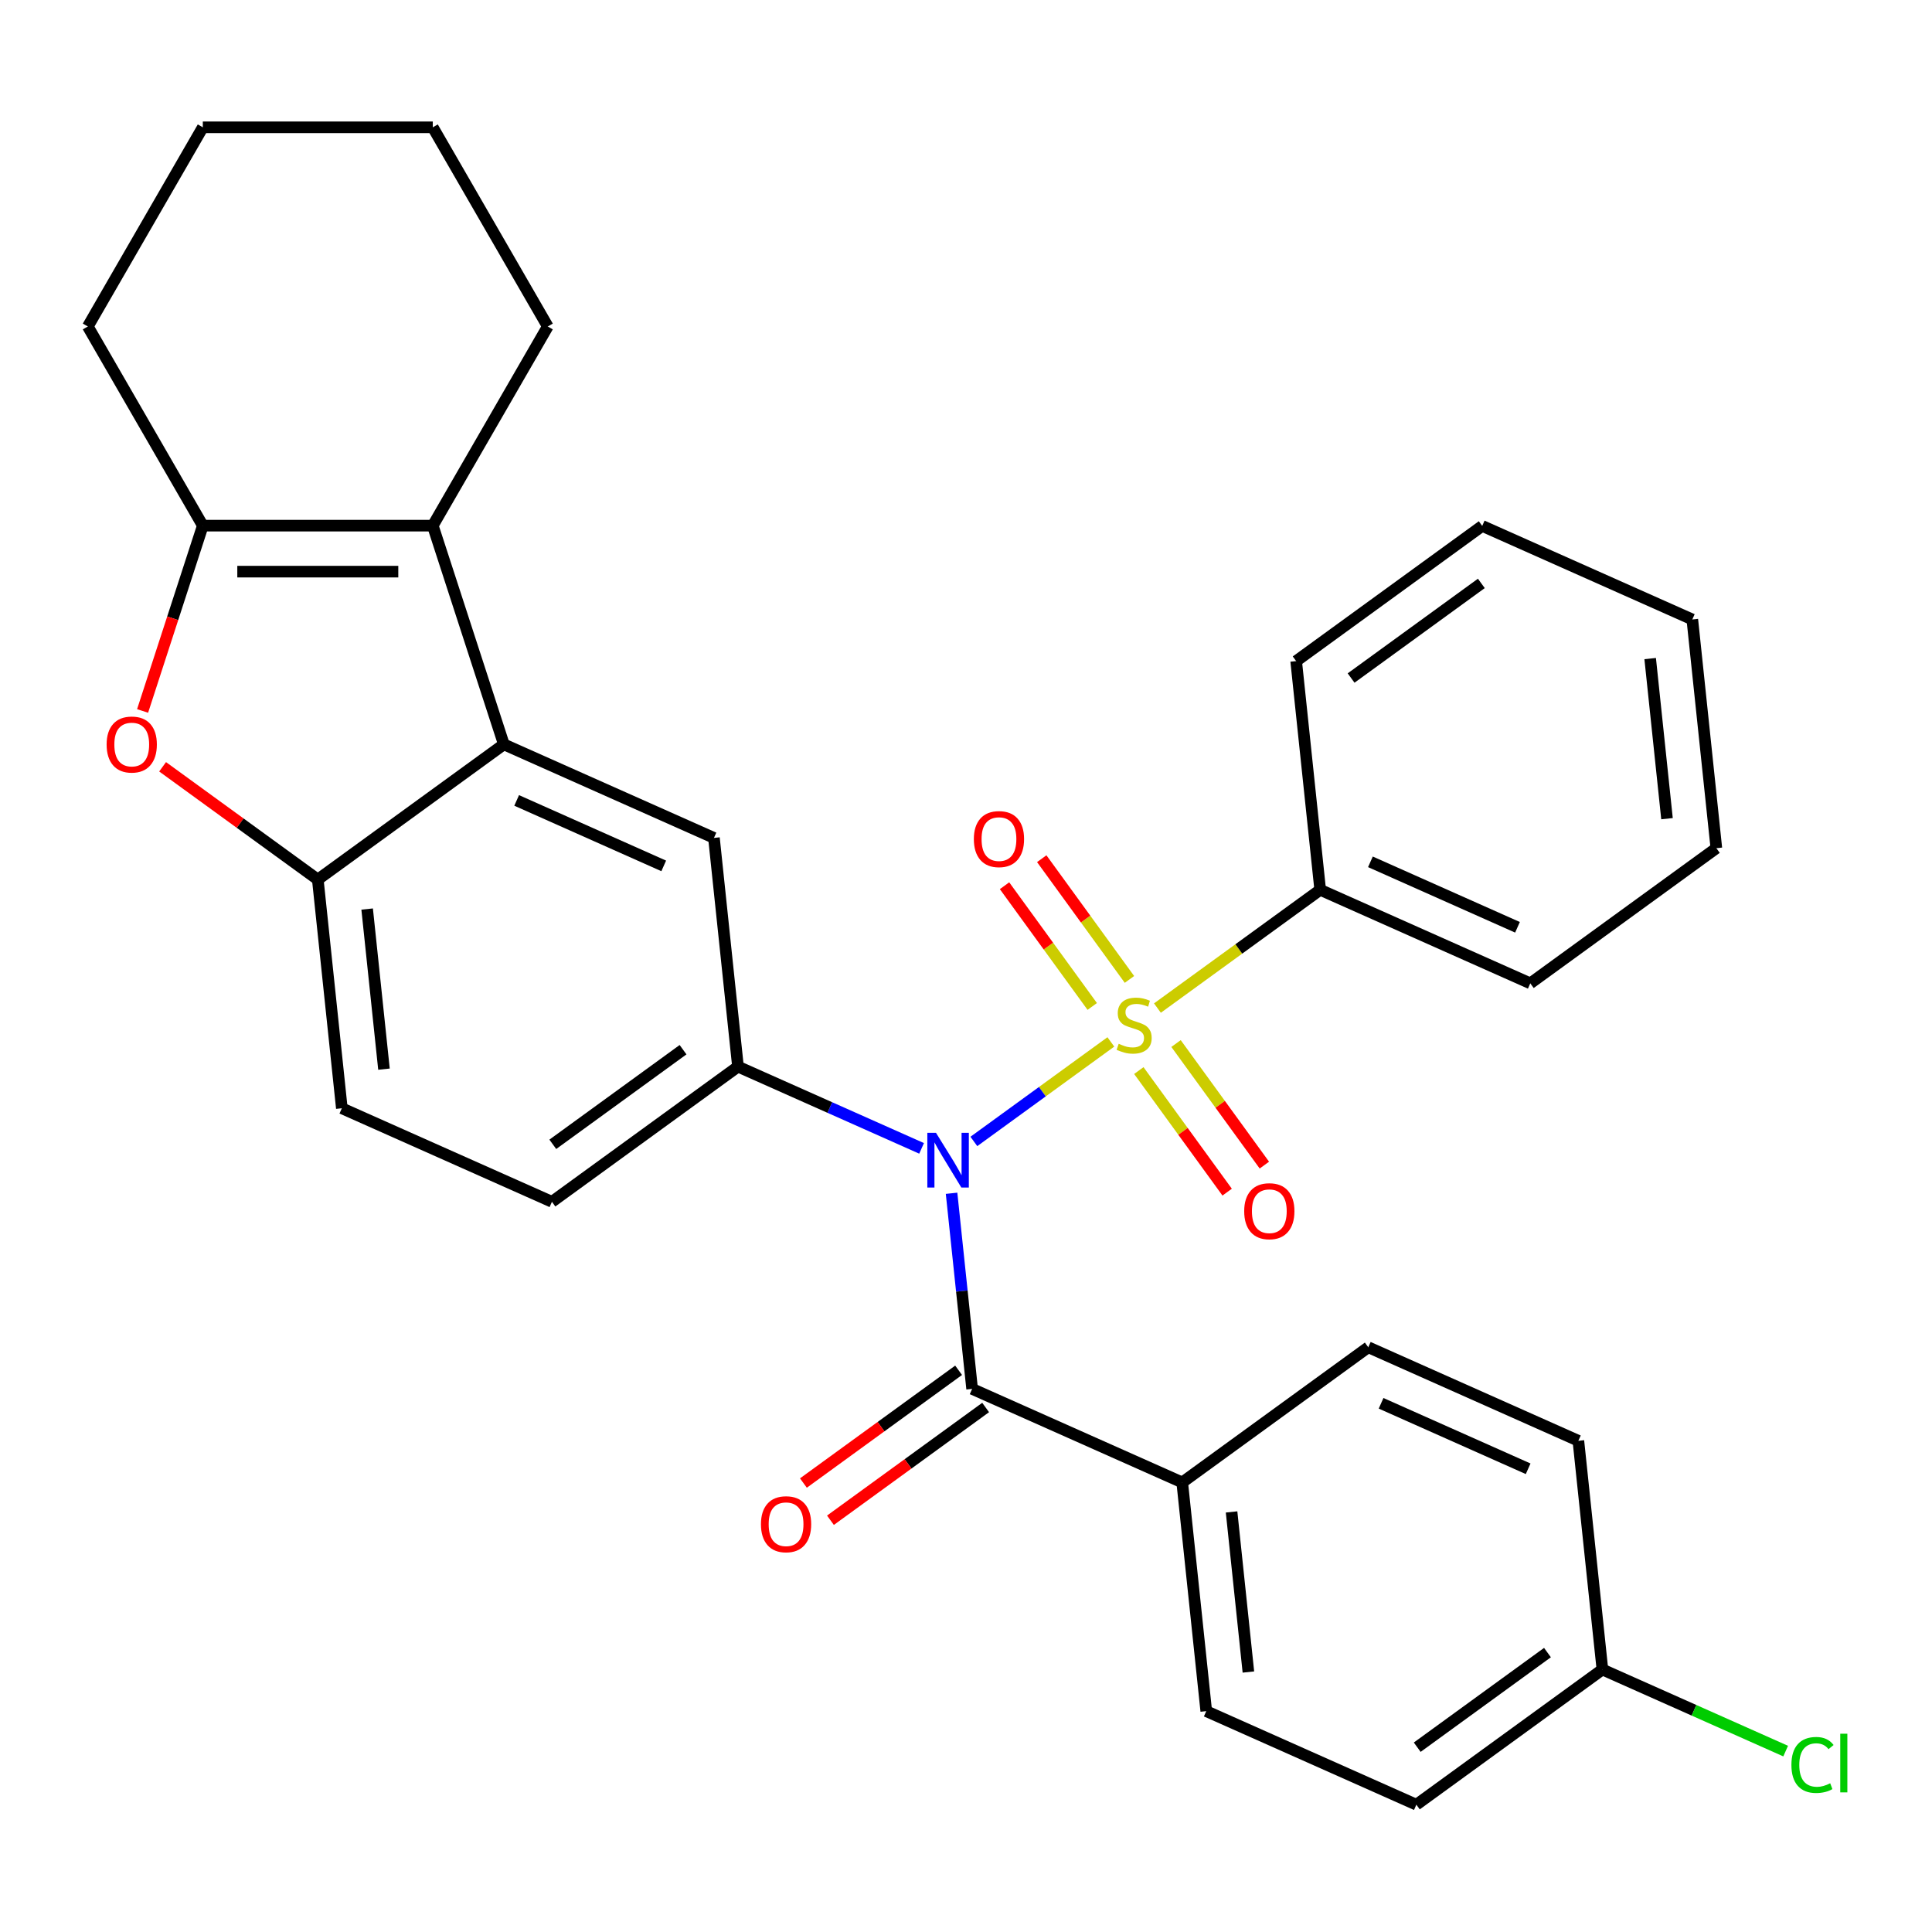 <?xml version='1.0' encoding='iso-8859-1'?>
<svg version='1.1' baseProfile='full'
              xmlns='http://www.w3.org/2000/svg'
                      xmlns:rdkit='http://www.rdkit.org/xml'
                      xmlns:xlink='http://www.w3.org/1999/xlink'
                  xml:space='preserve'
width='1000px' height='1000px' viewBox='0 0 1000 1000'>
<!-- END OF HEADER -->
<rect style='opacity:1.0;fill:#FFFFFF;stroke:none' width='1000' height='1000' x='0' y='0'> </rect>
<path class='bond-0' d='M 574.974,539.293 L 539.522,565.05' style='fill:none;fill-rule:evenodd;stroke:#CCCC00;stroke-width:6px;stroke-linecap:butt;stroke-linejoin:miter;stroke-opacity:1' />
<path class='bond-0' d='M 539.522,565.05 L 504.07,590.807' style='fill:none;fill-rule:evenodd;stroke:#0000FF;stroke-width:6px;stroke-linecap:butt;stroke-linejoin:miter;stroke-opacity:1' />
<path class='bond-9' d='M 584.604,506.943 L 561.904,475.7' style='fill:none;fill-rule:evenodd;stroke:#CCCC00;stroke-width:6px;stroke-linecap:butt;stroke-linejoin:miter;stroke-opacity:1' />
<path class='bond-9' d='M 561.904,475.7 L 539.205,444.458' style='fill:none;fill-rule:evenodd;stroke:#FF0000;stroke-width:6px;stroke-linecap:butt;stroke-linejoin:miter;stroke-opacity:1' />
<path class='bond-9' d='M 565.343,520.937 L 542.644,489.694' style='fill:none;fill-rule:evenodd;stroke:#CCCC00;stroke-width:6px;stroke-linecap:butt;stroke-linejoin:miter;stroke-opacity:1' />
<path class='bond-9' d='M 542.644,489.694 L 519.945,458.451' style='fill:none;fill-rule:evenodd;stroke:#FF0000;stroke-width:6px;stroke-linecap:butt;stroke-linejoin:miter;stroke-opacity:1' />
<path class='bond-10' d='M 589.455,554.124 L 612.314,585.587' style='fill:none;fill-rule:evenodd;stroke:#CCCC00;stroke-width:6px;stroke-linecap:butt;stroke-linejoin:miter;stroke-opacity:1' />
<path class='bond-10' d='M 612.314,585.587 L 635.173,617.05' style='fill:none;fill-rule:evenodd;stroke:#FF0000;stroke-width:6px;stroke-linecap:butt;stroke-linejoin:miter;stroke-opacity:1' />
<path class='bond-10' d='M 608.716,540.131 L 631.575,571.593' style='fill:none;fill-rule:evenodd;stroke:#CCCC00;stroke-width:6px;stroke-linecap:butt;stroke-linejoin:miter;stroke-opacity:1' />
<path class='bond-10' d='M 631.575,571.593 L 654.434,603.056' style='fill:none;fill-rule:evenodd;stroke:#FF0000;stroke-width:6px;stroke-linecap:butt;stroke-linejoin:miter;stroke-opacity:1' />
<path class='bond-11' d='M 599.085,521.775 L 641.209,491.17' style='fill:none;fill-rule:evenodd;stroke:#CCCC00;stroke-width:6px;stroke-linecap:butt;stroke-linejoin:miter;stroke-opacity:1' />
<path class='bond-11' d='M 641.209,491.17 L 683.332,460.566' style='fill:none;fill-rule:evenodd;stroke:#000000;stroke-width:6px;stroke-linecap:butt;stroke-linejoin:miter;stroke-opacity:1' />
<path class='bond-1' d='M 492.528,617.638 L 497.849,668.262' style='fill:none;fill-rule:evenodd;stroke:#0000FF;stroke-width:6px;stroke-linecap:butt;stroke-linejoin:miter;stroke-opacity:1' />
<path class='bond-1' d='M 497.849,668.262 L 503.17,718.886' style='fill:none;fill-rule:evenodd;stroke:#000000;stroke-width:6px;stroke-linecap:butt;stroke-linejoin:miter;stroke-opacity:1' />
<path class='bond-4' d='M 477.011,594.395 L 429.496,573.24' style='fill:none;fill-rule:evenodd;stroke:#0000FF;stroke-width:6px;stroke-linecap:butt;stroke-linejoin:miter;stroke-opacity:1' />
<path class='bond-4' d='M 429.496,573.24 L 381.982,552.085' style='fill:none;fill-rule:evenodd;stroke:#000000;stroke-width:6px;stroke-linecap:butt;stroke-linejoin:miter;stroke-opacity:1' />
<path class='bond-12' d='M 503.17,718.886 L 611.915,767.303' style='fill:none;fill-rule:evenodd;stroke:#000000;stroke-width:6px;stroke-linecap:butt;stroke-linejoin:miter;stroke-opacity:1' />
<path class='bond-13' d='M 496.173,709.256 L 456.009,738.436' style='fill:none;fill-rule:evenodd;stroke:#000000;stroke-width:6px;stroke-linecap:butt;stroke-linejoin:miter;stroke-opacity:1' />
<path class='bond-13' d='M 456.009,738.436 L 415.846,767.617' style='fill:none;fill-rule:evenodd;stroke:#FF0000;stroke-width:6px;stroke-linecap:butt;stroke-linejoin:miter;stroke-opacity:1' />
<path class='bond-13' d='M 510.166,728.516 L 470.003,757.697' style='fill:none;fill-rule:evenodd;stroke:#000000;stroke-width:6px;stroke-linecap:butt;stroke-linejoin:miter;stroke-opacity:1' />
<path class='bond-13' d='M 470.003,757.697 L 429.84,786.877' style='fill:none;fill-rule:evenodd;stroke:#FF0000;stroke-width:6px;stroke-linecap:butt;stroke-linejoin:miter;stroke-opacity:1' />
<path class='bond-2' d='M 260.794,385.284 L 369.539,433.701' style='fill:none;fill-rule:evenodd;stroke:#000000;stroke-width:6px;stroke-linecap:butt;stroke-linejoin:miter;stroke-opacity:1' />
<path class='bond-2' d='M 267.422,414.296 L 343.544,448.187' style='fill:none;fill-rule:evenodd;stroke:#000000;stroke-width:6px;stroke-linecap:butt;stroke-linejoin:miter;stroke-opacity:1' />
<path class='bond-3' d='M 260.794,385.284 L 224.009,272.074' style='fill:none;fill-rule:evenodd;stroke:#000000;stroke-width:6px;stroke-linecap:butt;stroke-linejoin:miter;stroke-opacity:1' />
<path class='bond-32' d='M 260.794,385.284 L 164.491,455.252' style='fill:none;fill-rule:evenodd;stroke:#000000;stroke-width:6px;stroke-linecap:butt;stroke-linejoin:miter;stroke-opacity:1' />
<path class='bond-5' d='M 224.009,272.074 L 104.973,272.074' style='fill:none;fill-rule:evenodd;stroke:#000000;stroke-width:6px;stroke-linecap:butt;stroke-linejoin:miter;stroke-opacity:1' />
<path class='bond-5' d='M 206.154,295.881 L 122.828,295.881' style='fill:none;fill-rule:evenodd;stroke:#000000;stroke-width:6px;stroke-linecap:butt;stroke-linejoin:miter;stroke-opacity:1' />
<path class='bond-21' d='M 224.009,272.074 L 283.528,168.985' style='fill:none;fill-rule:evenodd;stroke:#000000;stroke-width:6px;stroke-linecap:butt;stroke-linejoin:miter;stroke-opacity:1' />
<path class='bond-8' d='M 381.982,552.085 L 369.539,433.701' style='fill:none;fill-rule:evenodd;stroke:#000000;stroke-width:6px;stroke-linecap:butt;stroke-linejoin:miter;stroke-opacity:1' />
<path class='bond-14' d='M 381.982,552.085 L 285.679,622.053' style='fill:none;fill-rule:evenodd;stroke:#000000;stroke-width:6px;stroke-linecap:butt;stroke-linejoin:miter;stroke-opacity:1' />
<path class='bond-14' d='M 353.543,543.32 L 286.131,592.297' style='fill:none;fill-rule:evenodd;stroke:#000000;stroke-width:6px;stroke-linecap:butt;stroke-linejoin:miter;stroke-opacity:1' />
<path class='bond-23' d='M 104.973,272.074 L 45.455,168.985' style='fill:none;fill-rule:evenodd;stroke:#000000;stroke-width:6px;stroke-linecap:butt;stroke-linejoin:miter;stroke-opacity:1' />
<path class='bond-34' d='M 104.973,272.074 L 89.391,320.031' style='fill:none;fill-rule:evenodd;stroke:#000000;stroke-width:6px;stroke-linecap:butt;stroke-linejoin:miter;stroke-opacity:1' />
<path class='bond-34' d='M 89.391,320.031 L 73.808,367.988' style='fill:none;fill-rule:evenodd;stroke:#FF0000;stroke-width:6px;stroke-linecap:butt;stroke-linejoin:miter;stroke-opacity:1' />
<path class='bond-6' d='M 84.164,396.891 L 124.328,426.072' style='fill:none;fill-rule:evenodd;stroke:#FF0000;stroke-width:6px;stroke-linecap:butt;stroke-linejoin:miter;stroke-opacity:1' />
<path class='bond-6' d='M 124.328,426.072 L 164.491,455.252' style='fill:none;fill-rule:evenodd;stroke:#000000;stroke-width:6px;stroke-linecap:butt;stroke-linejoin:miter;stroke-opacity:1' />
<path class='bond-7' d='M 164.491,455.252 L 176.934,573.637' style='fill:none;fill-rule:evenodd;stroke:#000000;stroke-width:6px;stroke-linecap:butt;stroke-linejoin:miter;stroke-opacity:1' />
<path class='bond-7' d='M 190.034,470.521 L 198.744,553.39' style='fill:none;fill-rule:evenodd;stroke:#000000;stroke-width:6px;stroke-linecap:butt;stroke-linejoin:miter;stroke-opacity:1' />
<path class='bond-24' d='M 683.332,460.566 L 792.077,508.982' style='fill:none;fill-rule:evenodd;stroke:#000000;stroke-width:6px;stroke-linecap:butt;stroke-linejoin:miter;stroke-opacity:1' />
<path class='bond-24' d='M 709.327,446.079 L 785.449,479.971' style='fill:none;fill-rule:evenodd;stroke:#000000;stroke-width:6px;stroke-linecap:butt;stroke-linejoin:miter;stroke-opacity:1' />
<path class='bond-25' d='M 683.332,460.566 L 670.889,342.181' style='fill:none;fill-rule:evenodd;stroke:#000000;stroke-width:6px;stroke-linecap:butt;stroke-linejoin:miter;stroke-opacity:1' />
<path class='bond-16' d='M 611.915,767.303 L 624.358,885.687' style='fill:none;fill-rule:evenodd;stroke:#000000;stroke-width:6px;stroke-linecap:butt;stroke-linejoin:miter;stroke-opacity:1' />
<path class='bond-16' d='M 637.458,782.572 L 646.168,865.441' style='fill:none;fill-rule:evenodd;stroke:#000000;stroke-width:6px;stroke-linecap:butt;stroke-linejoin:miter;stroke-opacity:1' />
<path class='bond-17' d='M 611.915,767.303 L 708.217,697.335' style='fill:none;fill-rule:evenodd;stroke:#000000;stroke-width:6px;stroke-linecap:butt;stroke-linejoin:miter;stroke-opacity:1' />
<path class='bond-15' d='M 285.679,622.053 L 176.934,573.637' style='fill:none;fill-rule:evenodd;stroke:#000000;stroke-width:6px;stroke-linecap:butt;stroke-linejoin:miter;stroke-opacity:1' />
<path class='bond-20' d='M 624.358,885.687 L 733.103,934.104' style='fill:none;fill-rule:evenodd;stroke:#000000;stroke-width:6px;stroke-linecap:butt;stroke-linejoin:miter;stroke-opacity:1' />
<path class='bond-19' d='M 708.217,697.335 L 816.963,745.751' style='fill:none;fill-rule:evenodd;stroke:#000000;stroke-width:6px;stroke-linecap:butt;stroke-linejoin:miter;stroke-opacity:1' />
<path class='bond-19' d='M 714.846,726.346 L 790.968,760.238' style='fill:none;fill-rule:evenodd;stroke:#000000;stroke-width:6px;stroke-linecap:butt;stroke-linejoin:miter;stroke-opacity:1' />
<path class='bond-18' d='M 829.405,864.136 L 816.963,745.751' style='fill:none;fill-rule:evenodd;stroke:#000000;stroke-width:6px;stroke-linecap:butt;stroke-linejoin:miter;stroke-opacity:1' />
<path class='bond-22' d='M 829.405,864.136 L 876.83,885.25' style='fill:none;fill-rule:evenodd;stroke:#000000;stroke-width:6px;stroke-linecap:butt;stroke-linejoin:miter;stroke-opacity:1' />
<path class='bond-22' d='M 876.83,885.25 L 924.255,906.365' style='fill:none;fill-rule:evenodd;stroke:#00CC00;stroke-width:6px;stroke-linecap:butt;stroke-linejoin:miter;stroke-opacity:1' />
<path class='bond-33' d='M 829.405,864.136 L 733.103,934.104' style='fill:none;fill-rule:evenodd;stroke:#000000;stroke-width:6px;stroke-linecap:butt;stroke-linejoin:miter;stroke-opacity:1' />
<path class='bond-33' d='M 800.966,855.37 L 733.555,904.348' style='fill:none;fill-rule:evenodd;stroke:#000000;stroke-width:6px;stroke-linecap:butt;stroke-linejoin:miter;stroke-opacity:1' />
<path class='bond-26' d='M 283.528,168.985 L 224.009,65.896' style='fill:none;fill-rule:evenodd;stroke:#000000;stroke-width:6px;stroke-linecap:butt;stroke-linejoin:miter;stroke-opacity:1' />
<path class='bond-35' d='M 45.455,168.985 L 104.973,65.896' style='fill:none;fill-rule:evenodd;stroke:#000000;stroke-width:6px;stroke-linecap:butt;stroke-linejoin:miter;stroke-opacity:1' />
<path class='bond-28' d='M 792.077,508.982 L 888.38,439.014' style='fill:none;fill-rule:evenodd;stroke:#000000;stroke-width:6px;stroke-linecap:butt;stroke-linejoin:miter;stroke-opacity:1' />
<path class='bond-29' d='M 670.889,342.181 L 767.192,272.214' style='fill:none;fill-rule:evenodd;stroke:#000000;stroke-width:6px;stroke-linecap:butt;stroke-linejoin:miter;stroke-opacity:1' />
<path class='bond-29' d='M 699.328,350.947 L 766.74,301.969' style='fill:none;fill-rule:evenodd;stroke:#000000;stroke-width:6px;stroke-linecap:butt;stroke-linejoin:miter;stroke-opacity:1' />
<path class='bond-27' d='M 224.009,65.896 L 104.973,65.896' style='fill:none;fill-rule:evenodd;stroke:#000000;stroke-width:6px;stroke-linecap:butt;stroke-linejoin:miter;stroke-opacity:1' />
<path class='bond-31' d='M 888.38,439.014 L 875.937,320.63' style='fill:none;fill-rule:evenodd;stroke:#000000;stroke-width:6px;stroke-linecap:butt;stroke-linejoin:miter;stroke-opacity:1' />
<path class='bond-31' d='M 862.837,423.745 L 854.127,340.876' style='fill:none;fill-rule:evenodd;stroke:#000000;stroke-width:6px;stroke-linecap:butt;stroke-linejoin:miter;stroke-opacity:1' />
<path class='bond-30' d='M 767.192,272.214 L 875.937,320.63' style='fill:none;fill-rule:evenodd;stroke:#000000;stroke-width:6px;stroke-linecap:butt;stroke-linejoin:miter;stroke-opacity:1' />
<path  class='atom-0' d='M 579.029 540.254
Q 579.349 540.374, 580.669 540.934
Q 581.989 541.494, 583.429 541.854
Q 584.909 542.174, 586.349 542.174
Q 589.029 542.174, 590.589 540.894
Q 592.149 539.574, 592.149 537.294
Q 592.149 535.734, 591.349 534.774
Q 590.589 533.814, 589.389 533.294
Q 588.189 532.774, 586.189 532.174
Q 583.669 531.414, 582.149 530.694
Q 580.669 529.974, 579.589 528.454
Q 578.549 526.934, 578.549 524.374
Q 578.549 520.814, 580.949 518.614
Q 583.389 516.414, 588.189 516.414
Q 591.469 516.414, 595.189 517.974
L 594.269 521.054
Q 590.869 519.654, 588.309 519.654
Q 585.549 519.654, 584.029 520.814
Q 582.509 521.934, 582.549 523.894
Q 582.549 525.414, 583.309 526.334
Q 584.109 527.254, 585.229 527.774
Q 586.389 528.294, 588.309 528.894
Q 590.869 529.694, 592.389 530.494
Q 593.909 531.294, 594.989 532.934
Q 596.109 534.534, 596.109 537.294
Q 596.109 541.214, 593.469 543.334
Q 590.869 545.414, 586.509 545.414
Q 583.989 545.414, 582.069 544.854
Q 580.189 544.334, 577.949 543.414
L 579.029 540.254
' fill='#CCCC00'/>
<path  class='atom-1' d='M 484.467 586.342
L 493.747 601.342
Q 494.667 602.822, 496.147 605.502
Q 497.627 608.182, 497.707 608.342
L 497.707 586.342
L 501.467 586.342
L 501.467 614.662
L 497.587 614.662
L 487.627 598.262
Q 486.467 596.342, 485.227 594.142
Q 484.027 591.942, 483.667 591.262
L 483.667 614.662
L 479.987 614.662
L 479.987 586.342
L 484.467 586.342
' fill='#0000FF'/>
<path  class='atom-7' d='M 55.188 385.364
Q 55.188 378.564, 58.548 374.764
Q 61.908 370.964, 68.189 370.964
Q 74.469 370.964, 77.829 374.764
Q 81.189 378.564, 81.189 385.364
Q 81.189 392.244, 77.788 396.164
Q 74.388 400.044, 68.189 400.044
Q 61.949 400.044, 58.548 396.164
Q 55.188 392.284, 55.188 385.364
M 68.189 396.844
Q 72.508 396.844, 74.829 393.964
Q 77.189 391.044, 77.189 385.364
Q 77.189 379.804, 74.829 377.004
Q 72.508 374.164, 68.189 374.164
Q 63.868 374.164, 61.508 376.964
Q 59.188 379.764, 59.188 385.364
Q 59.188 391.084, 61.508 393.964
Q 63.868 396.844, 68.189 396.844
' fill='#FF0000'/>
<path  class='atom-10' d='M 504.062 434.311
Q 504.062 427.511, 507.422 423.711
Q 510.782 419.911, 517.062 419.911
Q 523.342 419.911, 526.702 423.711
Q 530.062 427.511, 530.062 434.311
Q 530.062 441.191, 526.662 445.111
Q 523.262 448.991, 517.062 448.991
Q 510.822 448.991, 507.422 445.111
Q 504.062 441.231, 504.062 434.311
M 517.062 445.791
Q 521.382 445.791, 523.702 442.911
Q 526.062 439.991, 526.062 434.311
Q 526.062 428.751, 523.702 425.951
Q 521.382 423.111, 517.062 423.111
Q 512.742 423.111, 510.382 425.911
Q 508.062 428.711, 508.062 434.311
Q 508.062 440.031, 510.382 442.911
Q 512.742 445.791, 517.062 445.791
' fill='#FF0000'/>
<path  class='atom-11' d='M 643.997 626.916
Q 643.997 620.116, 647.357 616.316
Q 650.717 612.516, 656.997 612.516
Q 663.277 612.516, 666.637 616.316
Q 669.997 620.116, 669.997 626.916
Q 669.997 633.796, 666.597 637.716
Q 663.197 641.596, 656.997 641.596
Q 650.757 641.596, 647.357 637.716
Q 643.997 633.836, 643.997 626.916
M 656.997 638.396
Q 661.317 638.396, 663.637 635.516
Q 665.997 632.596, 665.997 626.916
Q 665.997 621.356, 663.637 618.556
Q 661.317 615.716, 656.997 615.716
Q 652.677 615.716, 650.317 618.516
Q 647.997 621.316, 647.997 626.916
Q 647.997 632.636, 650.317 635.516
Q 652.677 638.396, 656.997 638.396
' fill='#FF0000'/>
<path  class='atom-14' d='M 393.867 788.934
Q 393.867 782.134, 397.227 778.334
Q 400.587 774.534, 406.867 774.534
Q 413.147 774.534, 416.507 778.334
Q 419.867 782.134, 419.867 788.934
Q 419.867 795.814, 416.467 799.734
Q 413.067 803.614, 406.867 803.614
Q 400.627 803.614, 397.227 799.734
Q 393.867 795.854, 393.867 788.934
M 406.867 800.414
Q 411.187 800.414, 413.507 797.534
Q 415.867 794.614, 415.867 788.934
Q 415.867 783.374, 413.507 780.574
Q 411.187 777.734, 406.867 777.734
Q 402.547 777.734, 400.187 780.534
Q 397.867 783.334, 397.867 788.934
Q 397.867 794.654, 400.187 797.534
Q 402.547 800.414, 406.867 800.414
' fill='#FF0000'/>
<path  class='atom-23' d='M 927.231 913.532
Q 927.231 906.492, 930.511 902.812
Q 933.831 899.092, 940.111 899.092
Q 945.951 899.092, 949.071 903.212
L 946.431 905.372
Q 944.151 902.372, 940.111 902.372
Q 935.831 902.372, 933.551 905.252
Q 931.311 908.092, 931.311 913.532
Q 931.311 919.132, 933.631 922.012
Q 935.991 924.892, 940.551 924.892
Q 943.671 924.892, 947.311 923.012
L 948.431 926.012
Q 946.951 926.972, 944.711 927.532
Q 942.471 928.092, 939.991 928.092
Q 933.831 928.092, 930.511 924.332
Q 927.231 920.572, 927.231 913.532
' fill='#00CC00'/>
<path  class='atom-23' d='M 952.511 897.372
L 956.191 897.372
L 956.191 927.732
L 952.511 927.732
L 952.511 897.372
' fill='#00CC00'/>
</svg>
